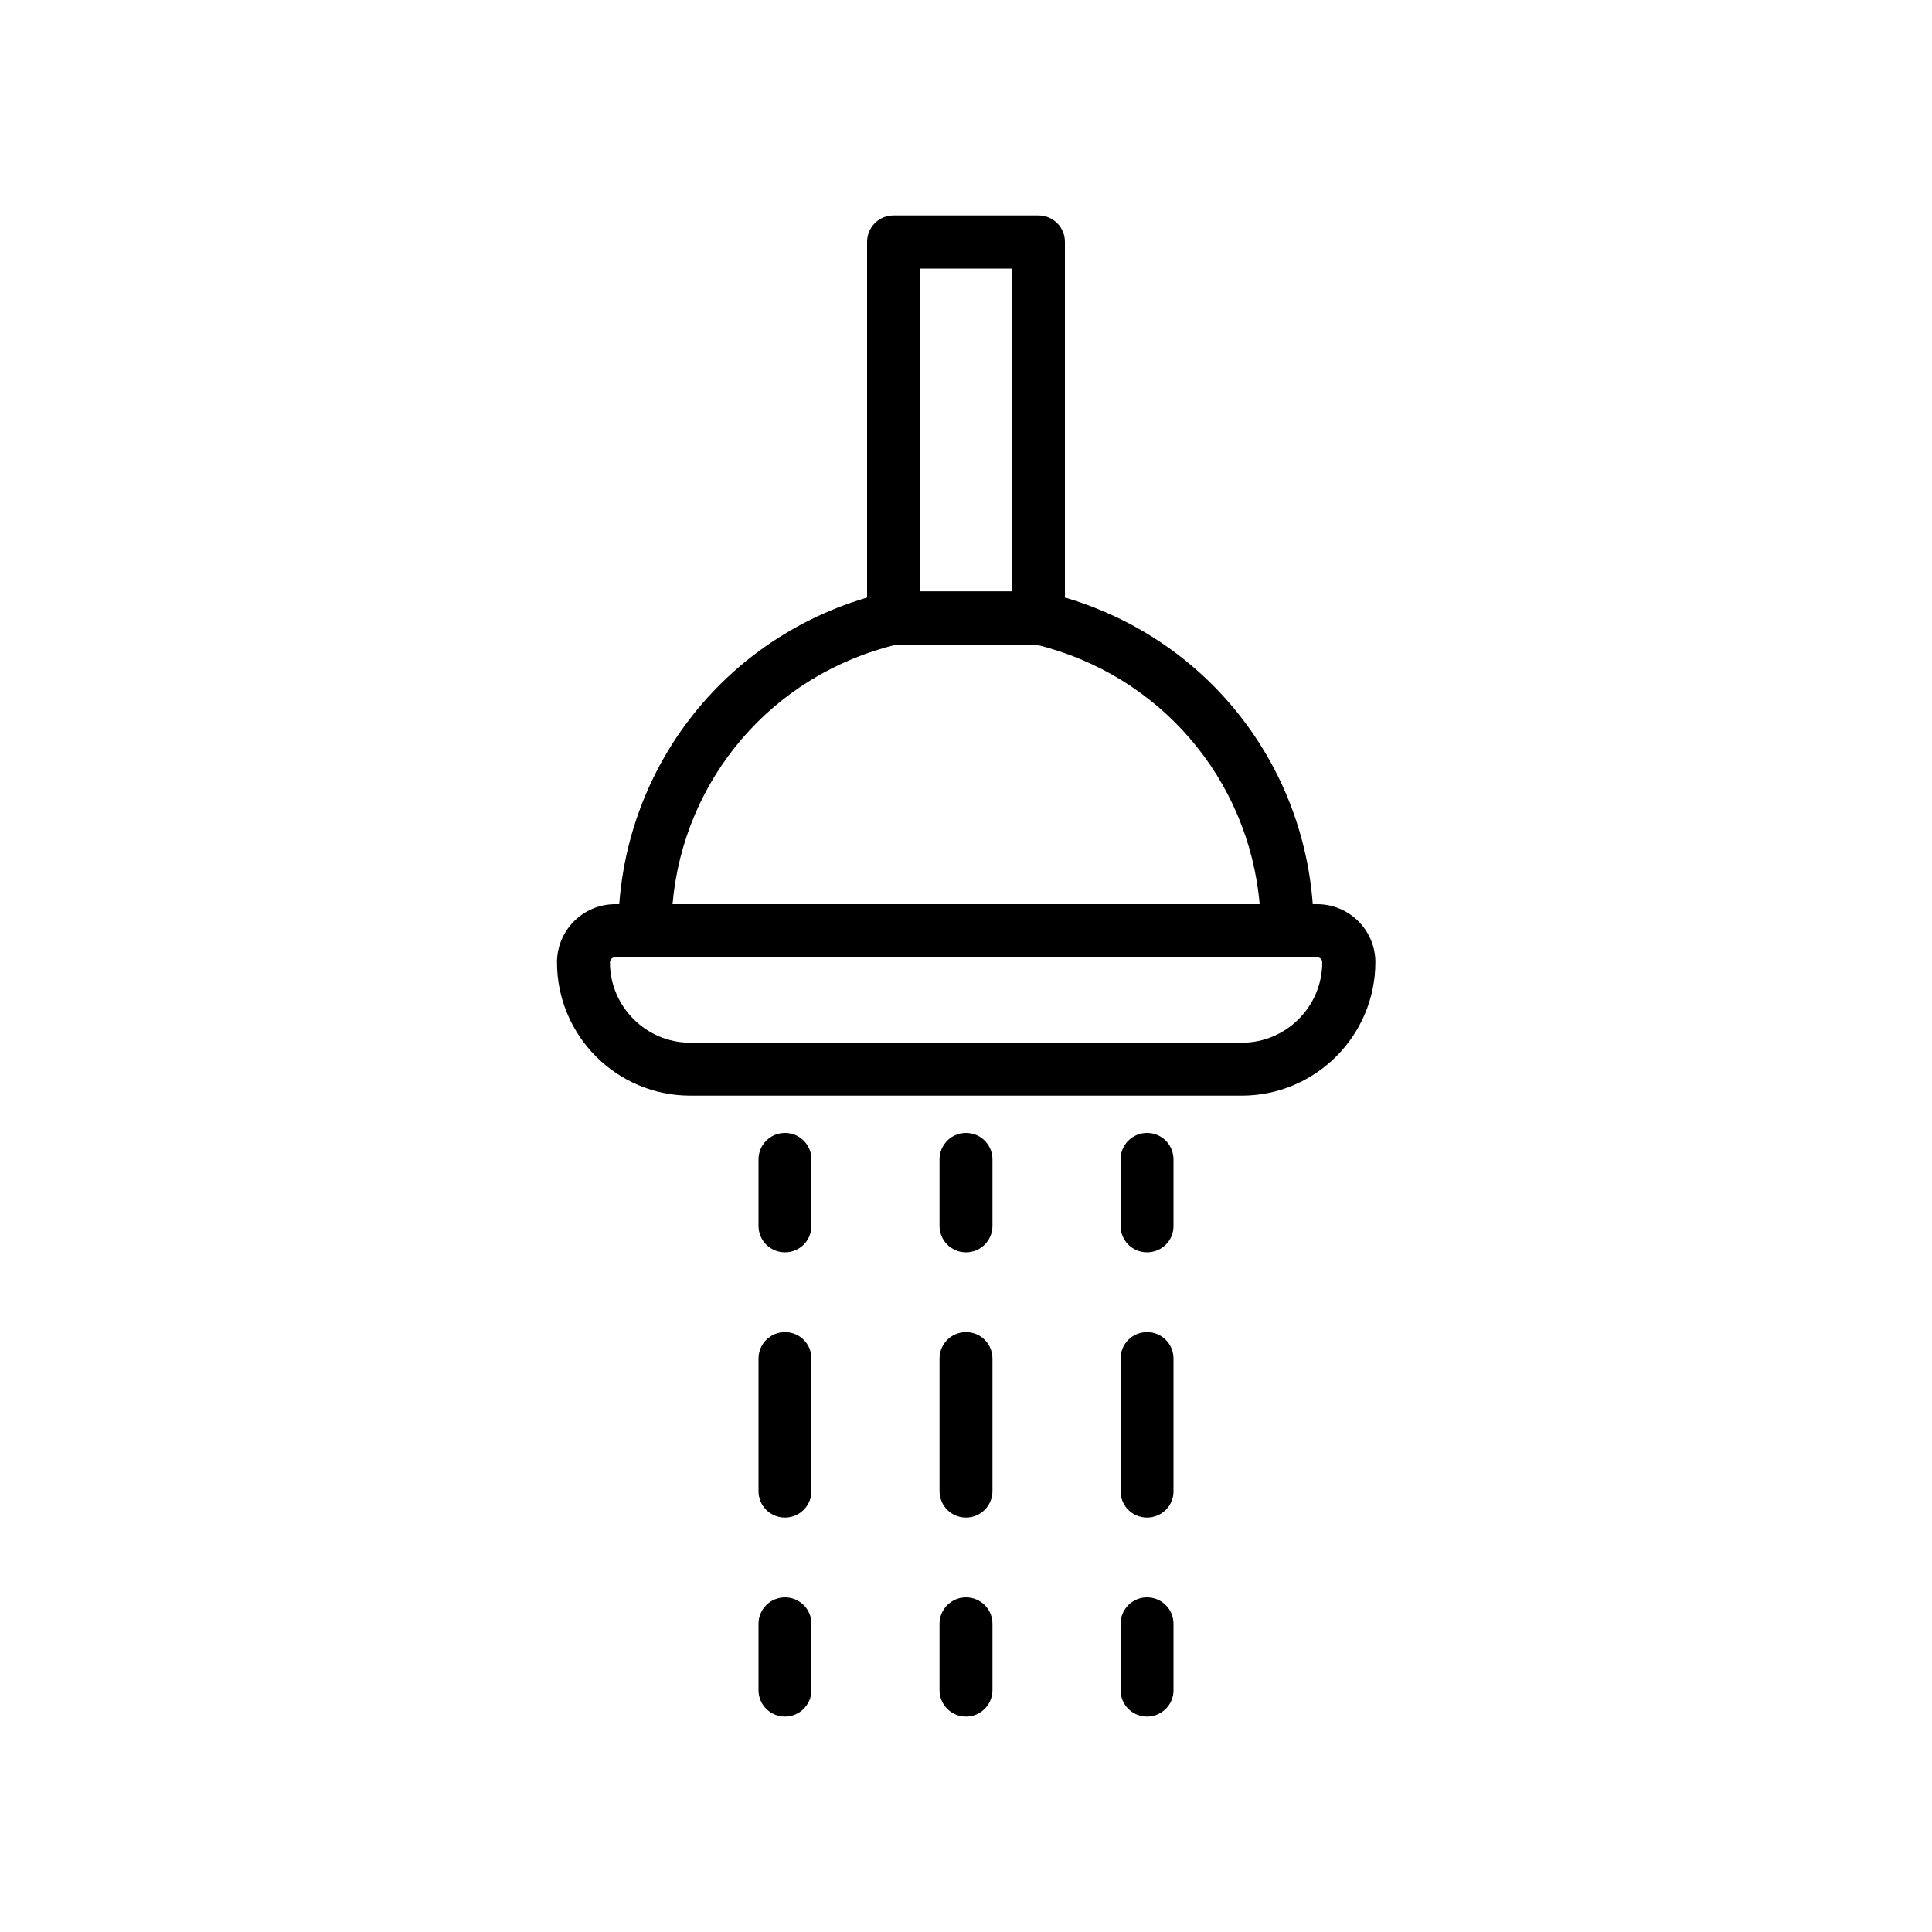 <?xml version="1.0" encoding="utf-8"?>
<!-- Generator: Adobe Illustrator 28.1.0, SVG Export Plug-In . SVG Version: 6.00 Build 0)  -->
<svg version="1.1" id="Livello_1" xmlns="http://www.w3.org/2000/svg" xmlns:xlink="http://www.w3.org/1999/xlink" x="0px" y="0px"
	 viewBox="0 0 100 100" style="enable-background:new 0 0 100 100;" xml:space="preserve">
<style type="text/css">
	.st0{fill:#1A171B;}
	.st1{stroke:#000000;stroke-linecap:round;stroke-miterlimit:10;}
	.st2{fill:none;stroke:#000000;stroke-width:4;stroke-linecap:round;stroke-miterlimit:10;}
	.st3{fill:#1A171B;stroke:#000000;stroke-width:0.574;stroke-miterlimit:10;}
	.st4{stroke:#000000;stroke-width:1.246;stroke-miterlimit:10;}
	.st5{stroke:#000000;stroke-width:2;stroke-linecap:round;stroke-miterlimit:10;}
	.st6{fill:none;stroke:#000000;stroke-width:1.723;stroke-miterlimit:10;}
	.st7{stroke:#000000;stroke-width:0.46;stroke-miterlimit:10;}
	.st8{fill:none;stroke:#000000;stroke-width:3;stroke-miterlimit:10;}
</style>
<g>
	<path d="M66.63,49.55H33.37c-0.76,0-1.37-0.61-1.37-1.37c0-8.42,5.73-15.63,13.94-17.53c0.1-0.02,0.21-0.03,0.31-0.03h7.5
		c0.1,0,0.21,0.01,0.31,0.03C62.27,32.54,68,39.75,68,48.17C68,48.93,67.39,49.55,66.63,49.55z M34.81,46.8h30.39
		c-0.57-6.49-5.18-11.89-11.6-13.44h-7.18C39.98,34.91,35.38,40.31,34.81,46.8z"/>
	<path d="M53.75,33.36h-7.5c-0.76,0-1.37-0.61-1.37-1.37V12.52c0-0.76,0.61-1.37,1.37-1.37h7.5c0.76,0,1.37,0.61,1.37,1.37v19.46
		C55.12,32.75,54.51,33.36,53.75,33.36z M47.62,30.61h4.75V13.9h-4.75V30.61z"/>
	<path d="M64.27,56.71H35.73c-3.81,0-6.9-3.1-6.9-6.9c0-1.66,1.35-3.01,3.01-3.01h36.34c1.66,0,3.01,1.35,3.01,3.01
		C71.18,53.62,68.08,56.71,64.27,56.71z M31.83,49.55c-0.14,0-0.26,0.12-0.26,0.26c0,2.29,1.87,4.16,4.16,4.16h28.55
		c2.29,0,4.16-1.87,4.16-4.16c0-0.15-0.12-0.26-0.26-0.26H31.83z"/>
	<path d="M40.63,64.82c-0.76,0-1.37-0.61-1.37-1.37v-3.44c0-0.76,0.61-1.37,1.37-1.37c0.76,0,1.37,0.61,1.37,1.37v3.44
		C42,64.21,41.39,64.82,40.63,64.82z"/>
	<path d="M40.63,78.55c-0.76,0-1.37-0.61-1.37-1.37v-6.86c0-0.76,0.61-1.37,1.37-1.37c0.76,0,1.37,0.61,1.37,1.37v6.86
		C42,77.93,41.39,78.55,40.63,78.55z"/>
	<path d="M40.63,88.85c-0.76,0-1.37-0.61-1.37-1.37v-3.43c0-0.76,0.61-1.37,1.37-1.37c0.76,0,1.37,0.61,1.37,1.37v3.43
		C42,88.23,41.39,88.85,40.63,88.85z"/>
	<path d="M50,64.82c-0.76,0-1.37-0.61-1.37-1.37v-3.44c0-0.76,0.61-1.37,1.37-1.37c0.76,0,1.37,0.61,1.37,1.37v3.44
		C51.37,64.21,50.76,64.82,50,64.82z"/>
	<path d="M50,78.55c-0.76,0-1.37-0.61-1.37-1.37v-6.86c0-0.76,0.61-1.37,1.37-1.37c0.76,0,1.37,0.61,1.37,1.37v6.86
		C51.37,77.93,50.76,78.55,50,78.55z"/>
	<path d="M50,88.85c-0.76,0-1.37-0.61-1.37-1.37v-3.43c0-0.76,0.61-1.37,1.37-1.37c0.76,0,1.37,0.61,1.37,1.37v3.43
		C51.37,88.23,50.76,88.85,50,88.85z"/>
	<path d="M59.37,64.82c-0.76,0-1.37-0.61-1.37-1.37v-3.44c0-0.76,0.61-1.37,1.37-1.37c0.76,0,1.37,0.61,1.37,1.37v3.44
		C60.75,64.21,60.13,64.82,59.37,64.82z"/>
	<path d="M59.37,78.55c-0.76,0-1.37-0.61-1.37-1.37v-6.86c0-0.76,0.61-1.37,1.37-1.37c0.76,0,1.37,0.61,1.37,1.37v6.86
		C60.75,77.93,60.13,78.55,59.37,78.55z"/>
	<path d="M59.37,88.85c-0.76,0-1.37-0.61-1.37-1.37v-3.43c0-0.76,0.61-1.37,1.37-1.37c0.76,0,1.37,0.61,1.37,1.37v3.43
		C60.75,88.23,60.13,88.85,59.37,88.85z"/>
</g>
</svg>

